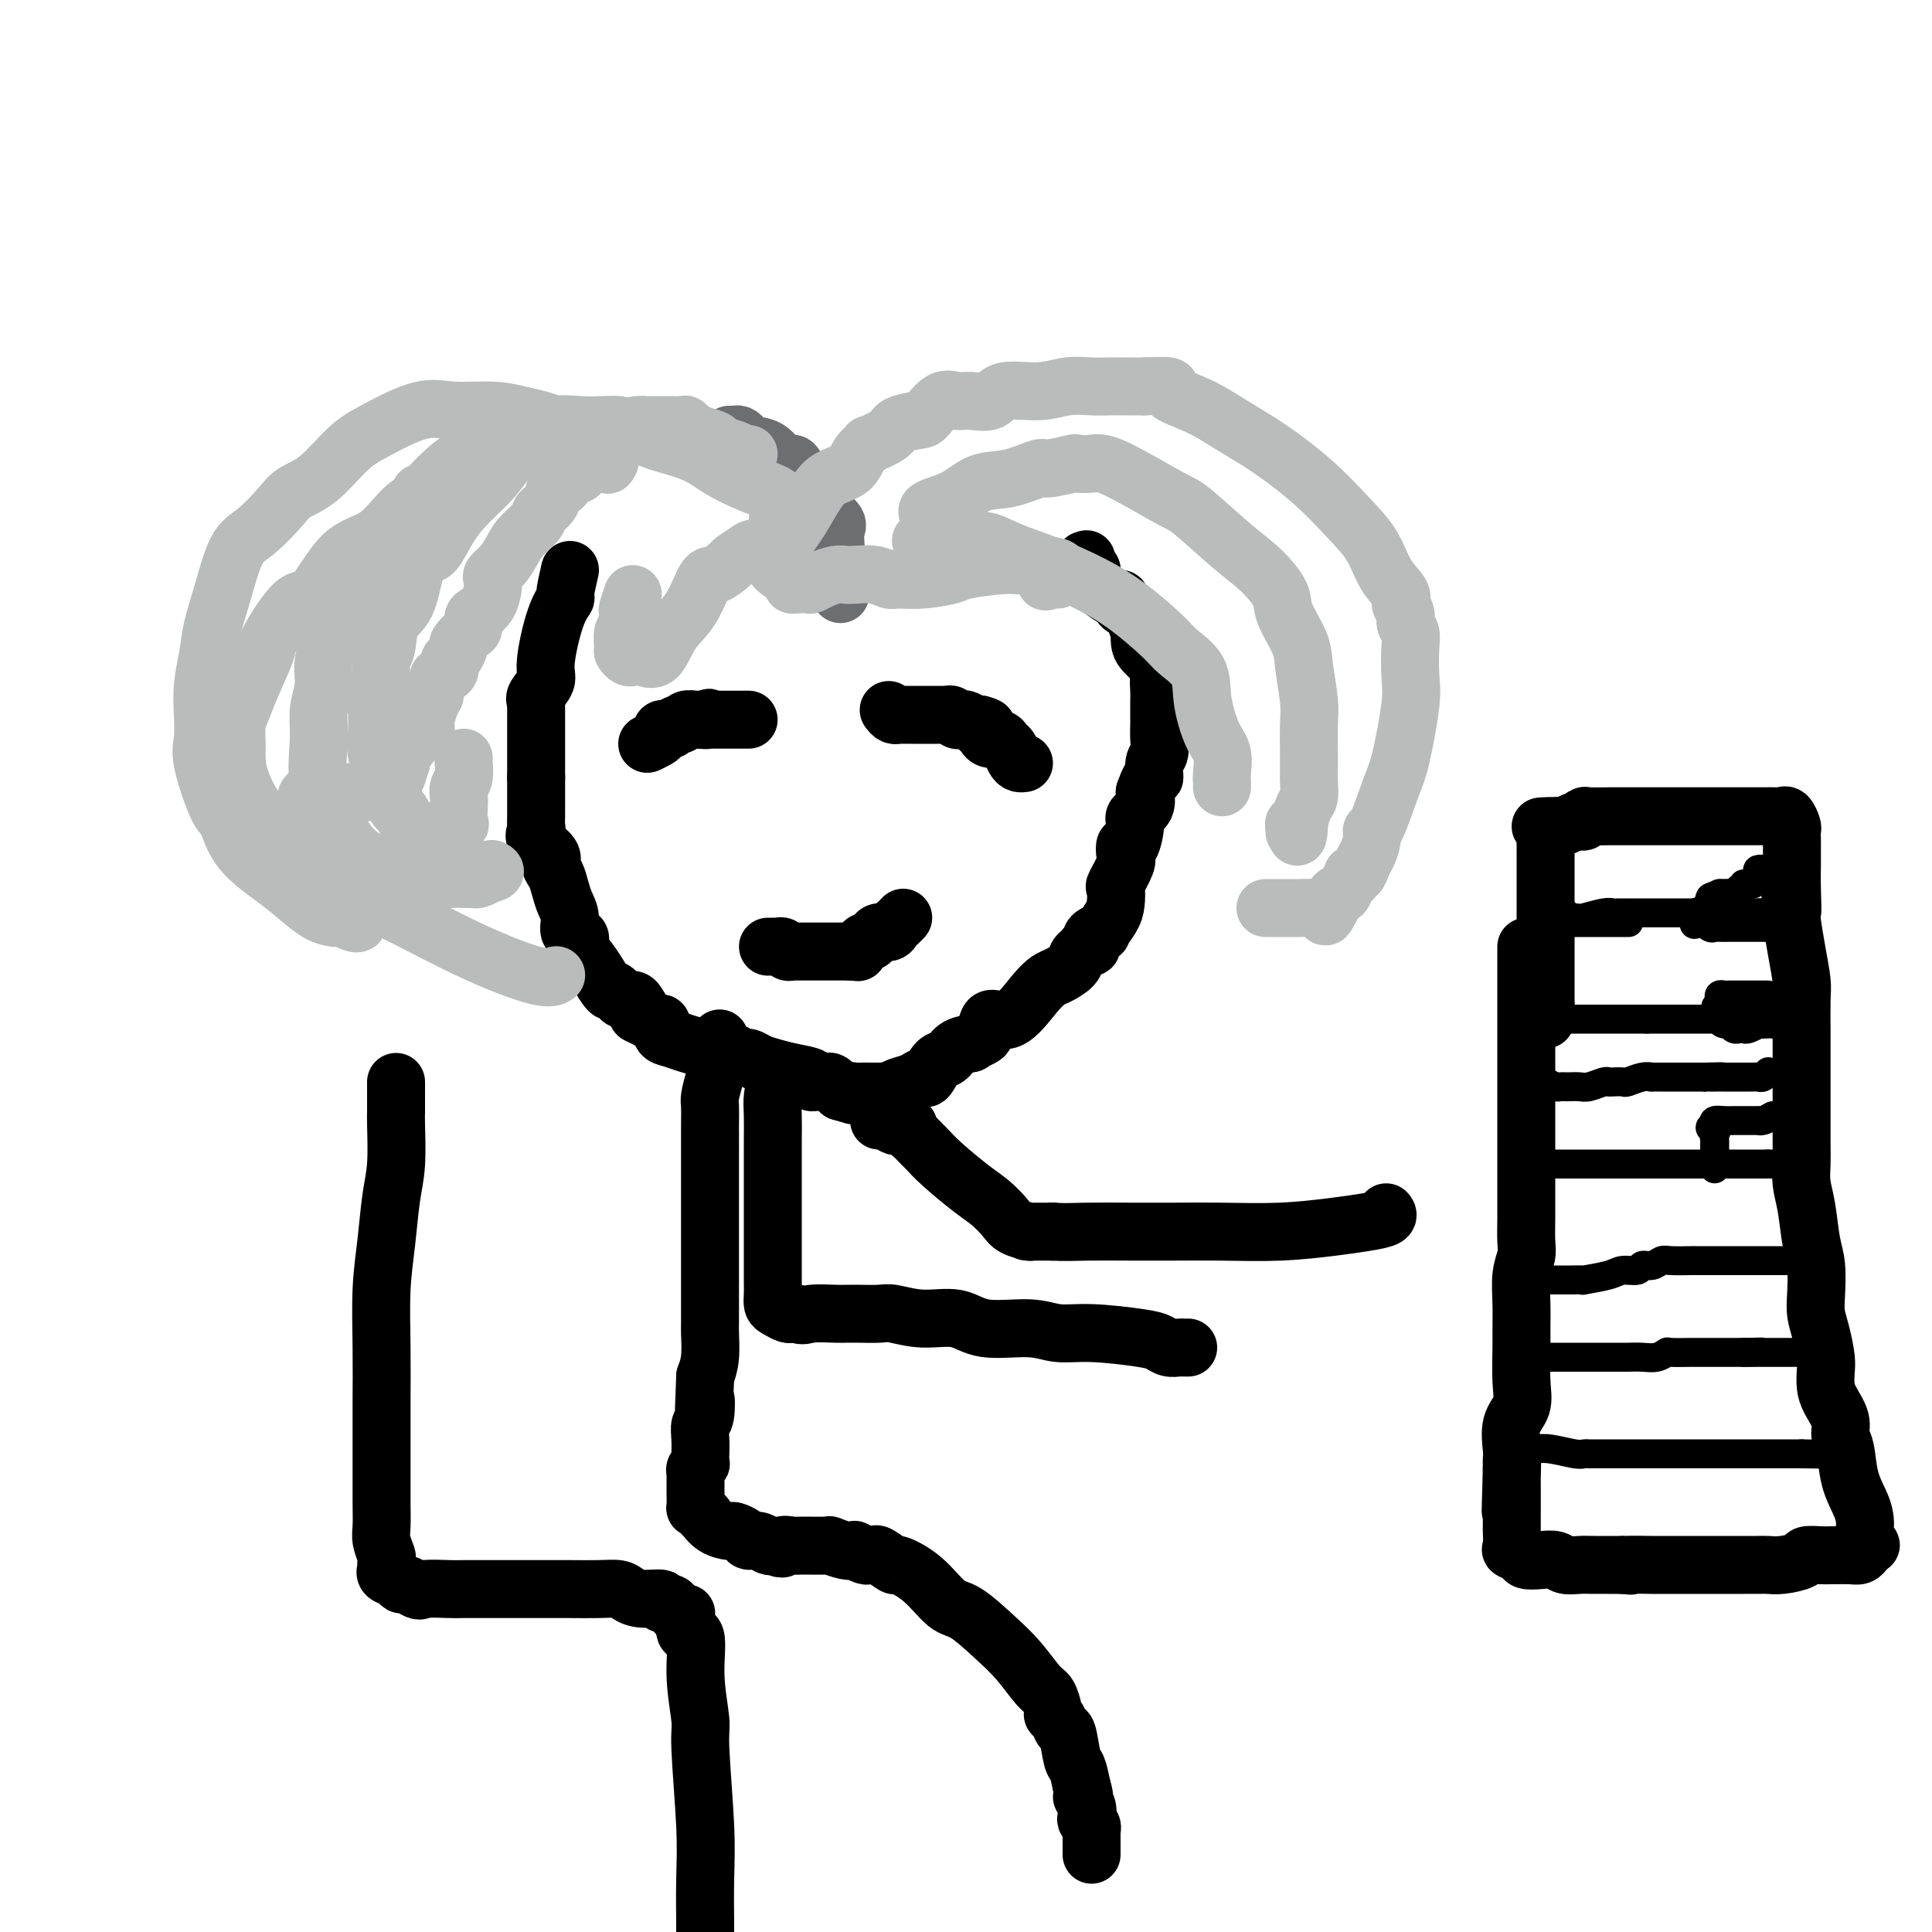 <svg viewBox='0 0 400 400' version='1.1' xmlns='http://www.w3.org/2000/svg' xmlns:xlink='http://www.w3.org/1999/xlink'><g fill='none' stroke='#000000' stroke-width='12' stroke-linecap='round' stroke-linejoin='round'><path d='M118,118c-0.466,2.055 -0.932,4.111 -1,5c-0.068,0.889 0.261,0.613 0,1c-0.261,0.387 -1.114,1.439 -2,4c-0.886,2.561 -1.807,6.632 -2,9c-0.193,2.368 0.341,3.033 0,4c-0.341,0.967 -1.555,2.235 -2,3c-0.445,0.765 -0.119,1.028 0,1c0.119,-0.028 0.032,-0.347 0,0c-0.032,0.347 -0.009,1.360 0,2c0.009,0.640 0.002,0.906 0,1c-0.002,0.094 -0.001,0.016 0,1c0.001,0.984 0.000,3.031 0,4c-0.000,0.969 -0.000,0.862 0,1c0.000,0.138 0.000,0.522 0,1c-0.000,0.478 -0.000,1.052 0,2c0.000,0.948 0.000,2.271 0,3c-0.000,0.729 -0.000,0.865 0,1'/><path d='M111,161c0.000,2.780 0.000,1.230 0,1c-0.000,-0.230 -0.000,0.859 0,2c0.000,1.141 0.001,2.332 0,3c-0.001,0.668 -0.003,0.811 0,1c0.003,0.189 0.012,0.425 0,1c-0.012,0.575 -0.046,1.491 0,2c0.046,0.509 0.173,0.611 0,1c-0.173,0.389 -0.646,1.066 0,2c0.646,0.934 2.410,2.126 3,3c0.590,0.874 0.005,1.430 0,2c-0.005,0.570 0.571,1.155 1,2c0.429,0.845 0.711,1.952 1,3c0.289,1.048 0.584,2.037 1,3c0.416,0.963 0.954,1.898 1,3c0.046,1.102 -0.400,2.370 0,3c0.400,0.630 1.646,0.621 2,1c0.354,0.379 -0.186,1.146 0,2c0.186,0.854 1.096,1.793 2,3c0.904,1.207 1.801,2.680 2,3c0.199,0.320 -0.298,-0.513 0,0c0.298,0.513 1.393,2.371 2,3c0.607,0.629 0.726,0.028 1,0c0.274,-0.028 0.702,0.518 1,1c0.298,0.482 0.465,0.899 1,1c0.535,0.101 1.439,-0.114 2,0c0.561,0.114 0.781,0.557 1,1'/><path d='M132,208c2.072,2.731 0.253,2.059 0,2c-0.253,-0.059 1.062,0.495 2,1c0.938,0.505 1.500,0.961 2,1c0.500,0.039 0.939,-0.341 1,0c0.061,0.341 -0.256,1.402 0,2c0.256,0.598 1.084,0.735 2,1c0.916,0.265 1.919,0.660 3,1c1.081,0.340 2.241,0.626 3,1c0.759,0.374 1.117,0.836 2,1c0.883,0.164 2.291,0.030 3,0c0.709,-0.030 0.718,0.044 1,0c0.282,-0.044 0.837,-0.205 1,0c0.163,0.205 -0.067,0.776 0,1c0.067,0.224 0.432,0.102 1,0c0.568,-0.102 1.341,-0.182 2,0c0.659,0.182 1.205,0.627 2,1c0.795,0.373 1.838,0.674 3,1c1.162,0.326 2.444,0.676 4,1c1.556,0.324 3.387,0.623 4,1c0.613,0.377 0.010,0.832 0,1c-0.010,0.168 0.575,0.048 1,0c0.425,-0.048 0.691,-0.024 1,0c0.309,0.024 0.660,0.048 1,0c0.340,-0.048 0.668,-0.167 1,0c0.332,0.167 0.666,0.619 1,1c0.334,0.381 0.667,0.690 1,1'/><path d='M174,226c5.529,1.702 1.852,0.456 1,0c-0.852,-0.456 1.120,-0.122 2,0c0.880,0.122 0.669,0.034 1,0c0.331,-0.034 1.204,-0.012 2,0c0.796,0.012 1.515,0.015 2,0c0.485,-0.015 0.736,-0.047 1,0c0.264,0.047 0.542,0.173 1,0c0.458,-0.173 1.095,-0.646 2,-1c0.905,-0.354 2.077,-0.591 3,-1c0.923,-0.409 1.597,-0.992 2,-1c0.403,-0.008 0.533,0.559 1,0c0.467,-0.559 1.269,-2.243 2,-3c0.731,-0.757 1.389,-0.589 2,-1c0.611,-0.411 1.175,-1.403 2,-2c0.825,-0.597 1.913,-0.798 3,-1'/><path d='M201,216c2.057,-1.335 2.701,-1.174 3,-2c0.299,-0.826 0.253,-2.640 1,-3c0.747,-0.360 2.288,0.735 4,0c1.712,-0.735 3.596,-3.300 5,-5c1.404,-1.700 2.327,-2.535 3,-3c0.673,-0.465 1.097,-0.560 2,-1c0.903,-0.440 2.285,-1.227 3,-2c0.715,-0.773 0.764,-1.534 1,-2c0.236,-0.466 0.660,-0.637 1,-1c0.340,-0.363 0.597,-0.918 1,-1c0.403,-0.082 0.952,0.309 1,0c0.048,-0.309 -0.404,-1.317 0,-2c0.404,-0.683 1.664,-1.042 2,-1c0.336,0.042 -0.252,0.484 0,0c0.252,-0.484 1.343,-1.895 2,-3c0.657,-1.105 0.880,-1.905 1,-3c0.120,-1.095 0.137,-2.484 0,-3c-0.137,-0.516 -0.426,-0.159 0,-1c0.426,-0.841 1.569,-2.880 2,-4c0.431,-1.120 0.152,-1.322 0,-2c-0.152,-0.678 -0.177,-1.833 0,-2c0.177,-0.167 0.556,0.654 1,0c0.444,-0.654 0.954,-2.784 1,-4c0.046,-1.216 -0.372,-1.520 0,-2c0.372,-0.480 1.535,-1.137 2,-2c0.465,-0.863 0.233,-1.931 0,-3'/><path d='M237,164c1.552,-4.542 1.933,-2.898 2,-3c0.067,-0.102 -0.178,-1.949 0,-3c0.178,-1.051 0.780,-1.307 1,-2c0.220,-0.693 0.059,-1.824 0,-3c-0.059,-1.176 -0.016,-2.397 0,-3c0.016,-0.603 0.003,-0.588 0,-1c-0.003,-0.412 0.002,-1.250 0,-2c-0.002,-0.750 -0.011,-1.412 0,-2c0.011,-0.588 0.041,-1.103 0,-2c-0.041,-0.897 -0.155,-2.177 0,-3c0.155,-0.823 0.579,-1.188 0,-2c-0.579,-0.812 -2.159,-2.070 -3,-3c-0.841,-0.930 -0.941,-1.530 -1,-2c-0.059,-0.470 -0.075,-0.808 0,-1c0.075,-0.192 0.241,-0.236 0,-1c-0.241,-0.764 -0.887,-2.247 -1,-3c-0.113,-0.753 0.309,-0.774 0,-1c-0.309,-0.226 -1.347,-0.656 -2,-1c-0.653,-0.344 -0.920,-0.603 -1,-1c-0.080,-0.397 0.027,-0.932 0,-1c-0.027,-0.068 -0.190,0.330 -1,0c-0.810,-0.330 -2.269,-1.387 -3,-2c-0.731,-0.613 -0.735,-0.780 -1,-1c-0.265,-0.220 -0.790,-0.491 -1,-1c-0.210,-0.509 -0.105,-1.254 0,-2'/><path d='M226,118c-2.393,-3.571 -1.375,-1.500 -1,-1c0.375,0.500 0.107,-0.571 0,-1c-0.107,-0.429 -0.054,-0.214 0,0'/><path d='M184,147c0.325,0.423 0.650,0.845 1,1c0.350,0.155 0.724,0.041 1,0c0.276,-0.041 0.454,-0.011 1,0c0.546,0.011 1.459,0.003 2,0c0.541,-0.003 0.708,-0.001 1,0c0.292,0.001 0.708,0.001 1,0c0.292,-0.001 0.459,-0.001 1,0c0.541,0.001 1.454,0.004 2,0c0.546,-0.004 0.724,-0.015 1,0c0.276,0.015 0.650,0.056 1,0c0.350,-0.056 0.675,-0.207 1,0c0.325,0.207 0.651,0.774 1,1c0.349,0.226 0.722,0.112 1,0c0.278,-0.112 0.459,-0.223 1,0c0.541,0.223 1.440,0.778 2,1c0.560,0.222 0.780,0.111 1,0'/><path d='M203,150c2.876,0.702 0.567,0.958 0,1c-0.567,0.042 0.607,-0.129 1,0c0.393,0.129 0.003,0.558 0,1c-0.003,0.442 0.380,0.895 1,1c0.620,0.105 1.475,-0.140 2,0c0.525,0.140 0.719,0.664 1,1c0.281,0.336 0.650,0.482 1,1c0.350,0.518 0.681,1.407 1,2c0.319,0.593 0.624,0.890 1,1c0.376,0.110 0.822,0.031 1,0c0.178,-0.031 0.089,-0.016 0,0'/><path d='M159,196c0.447,0.002 0.893,0.004 1,0c0.107,-0.004 -0.126,-0.015 0,0c0.126,0.015 0.610,0.057 1,0c0.390,-0.057 0.686,-0.211 1,0c0.314,0.211 0.648,0.789 1,1c0.352,0.211 0.724,0.057 1,0c0.276,-0.057 0.455,-0.015 1,0c0.545,0.015 1.455,0.004 2,0c0.545,-0.004 0.723,-0.001 1,0c0.277,0.001 0.651,0.000 1,0c0.349,-0.000 0.671,-0.000 1,0c0.329,0.000 0.666,0.000 1,0c0.334,-0.000 0.667,-0.000 1,0c0.333,0.000 0.667,0.000 1,0c0.333,-0.000 0.667,-0.000 1,0c0.333,0.000 0.667,0.000 1,0c0.333,-0.000 0.667,-0.000 1,0'/><path d='M176,197c2.809,0.198 1.330,0.194 1,0c-0.330,-0.194 0.488,-0.578 1,-1c0.512,-0.422 0.718,-0.883 1,-1c0.282,-0.117 0.639,0.109 1,0c0.361,-0.109 0.726,-0.554 1,-1c0.274,-0.446 0.455,-0.894 1,-1c0.545,-0.106 1.453,0.129 2,0c0.547,-0.129 0.734,-0.622 1,-1c0.266,-0.378 0.610,-0.640 1,-1c0.390,-0.360 0.826,-0.817 1,-1c0.174,-0.183 0.087,-0.091 0,0'/></g>
<g fill='none' stroke='#6D6E70' stroke-width='12' stroke-linecap='round' stroke-linejoin='round'><path d='M174,123c0.113,-0.771 0.227,-1.542 0,-2c-0.227,-0.458 -0.794,-0.602 -1,-1c-0.206,-0.398 -0.052,-1.050 0,-2c0.052,-0.950 0.004,-2.197 0,-3c-0.004,-0.803 0.038,-1.163 0,-2c-0.038,-0.837 -0.157,-2.150 0,-3c0.157,-0.850 0.590,-1.235 0,-2c-0.590,-0.765 -2.204,-1.910 -3,-3c-0.796,-1.090 -0.776,-2.125 -1,-3c-0.224,-0.875 -0.692,-1.591 -1,-2c-0.308,-0.409 -0.454,-0.512 -1,-1c-0.546,-0.488 -1.491,-1.359 -2,-2c-0.509,-0.641 -0.580,-1.050 -1,-1c-0.420,0.050 -1.187,0.560 -2,0c-0.813,-0.560 -1.671,-2.188 -3,-3c-1.329,-0.812 -3.130,-0.806 -4,-1c-0.870,-0.194 -0.811,-0.588 -1,-1c-0.189,-0.412 -0.628,-0.842 -1,-1c-0.372,-0.158 -0.678,-0.045 -1,0c-0.322,0.045 -0.661,0.023 -1,0'/></g>
<g fill='none' stroke='#BABBBB' stroke-width='12' stroke-linecap='round' stroke-linejoin='round'><path d='M155,94c-0.285,0.089 -0.569,0.179 -1,0c-0.431,-0.179 -1.008,-0.626 -2,-1c-0.992,-0.374 -2.399,-0.673 -3,-1c-0.601,-0.327 -0.395,-0.680 -1,-1c-0.605,-0.320 -2.021,-0.608 -3,-1c-0.979,-0.392 -1.522,-0.890 -2,-1c-0.478,-0.110 -0.893,0.167 -1,0c-0.107,-0.167 0.093,-0.777 0,-1c-0.093,-0.223 -0.480,-0.060 -1,0c-0.520,0.060 -1.174,0.015 -2,0c-0.826,-0.015 -1.825,-0.002 -2,0c-0.175,0.002 0.473,-0.007 0,0c-0.473,0.007 -2.067,0.029 -3,0c-0.933,-0.029 -1.206,-0.110 -2,0c-0.794,0.110 -2.110,0.410 -3,1c-0.890,0.590 -1.355,1.470 -2,2c-0.645,0.530 -1.472,0.709 -2,1c-0.528,0.291 -0.758,0.694 -1,1c-0.242,0.306 -0.498,0.516 -1,1c-0.502,0.484 -1.251,1.242 -2,2'/><path d='M121,96c-2.245,1.113 -1.357,-0.106 -1,0c0.357,0.106 0.184,1.535 0,2c-0.184,0.465 -0.378,-0.036 -1,0c-0.622,0.036 -1.671,0.608 -2,1c-0.329,0.392 0.062,0.605 0,1c-0.062,0.395 -0.578,0.973 -1,1c-0.422,0.027 -0.750,-0.495 -1,0c-0.250,0.495 -0.423,2.008 -1,3c-0.577,0.992 -1.558,1.462 -2,2c-0.442,0.538 -0.347,1.142 -1,2c-0.653,0.858 -2.056,1.970 -3,3c-0.944,1.030 -1.429,1.980 -2,3c-0.571,1.020 -1.227,2.111 -2,3c-0.773,0.889 -1.664,1.576 -2,2c-0.336,0.424 -0.118,0.585 0,1c0.118,0.415 0.137,1.085 0,2c-0.137,0.915 -0.431,2.075 -1,3c-0.569,0.925 -1.414,1.614 -2,2c-0.586,0.386 -0.913,0.470 -1,1c-0.087,0.530 0.065,1.508 0,2c-0.065,0.492 -0.347,0.498 -1,1c-0.653,0.502 -1.675,1.500 -2,2c-0.325,0.500 0.049,0.501 0,1c-0.049,0.499 -0.521,1.496 -1,2c-0.479,0.504 -0.963,0.517 -1,1c-0.037,0.483 0.375,1.438 0,2c-0.375,0.562 -1.536,0.732 -2,1c-0.464,0.268 -0.232,0.634 0,1'/><path d='M91,141c-1.886,4.024 -1.101,3.086 -1,3c0.101,-0.086 -0.482,0.682 -1,2c-0.518,1.318 -0.969,3.186 -1,4c-0.031,0.814 0.359,0.573 0,1c-0.359,0.427 -1.469,1.523 -2,2c-0.531,0.477 -0.485,0.334 -1,1c-0.515,0.666 -1.592,2.140 -2,3c-0.408,0.860 -0.147,1.105 0,1c0.147,-0.105 0.180,-0.561 0,0c-0.180,0.561 -0.574,2.140 -1,3c-0.426,0.860 -0.885,1.001 -1,1c-0.115,-0.001 0.115,-0.144 0,0c-0.115,0.144 -0.576,0.574 -1,1c-0.424,0.426 -0.813,0.846 -1,1c-0.187,0.154 -0.173,0.041 -1,0c-0.827,-0.041 -2.497,-0.011 -3,0c-0.503,0.011 0.160,0.003 0,0c-0.160,-0.003 -1.142,-0.001 -2,0c-0.858,0.001 -1.592,0.001 -2,0c-0.408,-0.001 -0.491,-0.005 -1,0c-0.509,0.005 -1.443,0.018 -2,0c-0.557,-0.018 -0.737,-0.067 -1,0c-0.263,0.067 -0.609,0.249 -1,0c-0.391,-0.249 -0.826,-0.928 -1,-1c-0.174,-0.072 -0.087,0.464 0,1'/><path d='M65,164c-2.547,0.641 -1.414,1.743 -1,3c0.414,1.257 0.110,2.669 0,4c-0.110,1.331 -0.027,2.581 0,4c0.027,1.419 -0.002,3.007 0,4c0.002,0.993 0.036,1.390 0,2c-0.036,0.610 -0.141,1.432 0,2c0.141,0.568 0.528,0.883 1,1c0.472,0.117 1.029,0.035 1,0c-0.029,-0.035 -0.645,-0.025 0,0c0.645,0.025 2.551,0.063 4,0c1.449,-0.063 2.442,-0.227 3,0c0.558,0.227 0.682,0.844 1,1c0.318,0.156 0.831,-0.151 1,0c0.169,0.151 -0.004,0.759 0,1c0.004,0.241 0.186,0.117 1,0c0.814,-0.117 2.259,-0.225 3,0c0.741,0.225 0.776,0.784 1,1c0.224,0.216 0.636,0.088 1,0c0.364,-0.088 0.680,-0.136 1,0c0.320,0.136 0.645,0.455 1,0c0.355,-0.455 0.740,-1.685 1,-2c0.260,-0.315 0.395,0.284 1,0c0.605,-0.284 1.682,-1.452 2,-2c0.318,-0.548 -0.121,-0.477 0,-1c0.121,-0.523 0.802,-1.641 1,-2c0.198,-0.359 -0.086,0.040 0,0c0.086,-0.040 0.543,-0.520 1,-1'/><path d='M89,179c1.089,-1.467 0.311,-1.133 0,-1c-0.311,0.133 -0.156,0.067 0,0'/><path d='M161,108c0.392,-0.132 0.783,-0.265 1,-1c0.217,-0.735 0.259,-2.073 0,-3c-0.259,-0.927 -0.818,-1.443 -2,-2c-1.182,-0.557 -2.985,-1.157 -5,-2c-2.015,-0.843 -4.242,-1.931 -6,-3c-1.758,-1.069 -3.047,-2.118 -5,-3c-1.953,-0.882 -4.569,-1.595 -6,-2c-1.431,-0.405 -1.676,-0.500 -3,-1c-1.324,-0.500 -3.725,-1.403 -5,-2c-1.275,-0.597 -1.422,-0.886 -2,-1c-0.578,-0.114 -1.586,-0.053 -3,0c-1.414,0.053 -3.233,0.099 -5,0c-1.767,-0.099 -3.480,-0.341 -5,0c-1.520,0.341 -2.845,1.265 -4,2c-1.155,0.735 -2.139,1.280 -3,2c-0.861,0.720 -1.598,1.615 -2,2c-0.402,0.385 -0.467,0.261 -1,1c-0.533,0.739 -1.532,2.340 -3,4c-1.468,1.660 -3.405,3.378 -5,5c-1.595,1.622 -2.849,3.148 -4,5c-1.151,1.852 -2.200,4.030 -3,5c-0.800,0.970 -1.352,0.732 -2,1c-0.648,0.268 -1.393,1.041 -2,3c-0.607,1.959 -1.077,5.102 -2,7c-0.923,1.898 -2.299,2.550 -3,4c-0.701,1.450 -0.727,3.698 -1,5c-0.273,1.302 -0.792,1.658 -1,3c-0.208,1.342 -0.104,3.671 0,6'/><path d='M79,143c-1.316,4.515 -1.106,3.302 -1,4c0.106,0.698 0.108,3.309 0,5c-0.108,1.691 -0.325,2.464 0,4c0.325,1.536 1.193,3.836 2,6c0.807,2.164 1.554,4.191 2,5c0.446,0.809 0.590,0.399 1,1c0.410,0.601 1.085,2.213 2,3c0.915,0.787 2.072,0.749 3,1c0.928,0.251 1.629,0.792 2,1c0.371,0.208 0.411,0.083 1,0c0.589,-0.083 1.727,-0.123 2,0c0.273,0.123 -0.319,0.409 0,0c0.319,-0.409 1.549,-1.513 2,-2c0.451,-0.487 0.125,-0.355 0,-1c-0.125,-0.645 -0.048,-2.065 0,-3c0.048,-0.935 0.065,-1.384 0,-2c-0.065,-0.616 -0.214,-1.398 0,-2c0.214,-0.602 0.789,-1.023 1,-2c0.211,-0.977 0.056,-2.509 0,-3c-0.056,-0.491 -0.015,0.060 0,0c0.015,-0.060 0.004,-0.731 0,-1c-0.004,-0.269 -0.002,-0.134 0,0'/><path d='M126,96c-0.142,0.202 -0.285,0.404 0,0c0.285,-0.404 0.997,-1.414 -1,-3c-1.997,-1.586 -6.704,-3.749 -10,-5c-3.296,-1.251 -5.182,-1.591 -7,-2c-1.818,-0.409 -3.569,-0.888 -6,-1c-2.431,-0.112 -5.541,0.144 -8,0c-2.459,-0.144 -4.266,-0.688 -7,0c-2.734,0.688 -6.396,2.608 -9,4c-2.604,1.392 -4.149,2.257 -6,4c-1.851,1.743 -4.007,4.366 -6,6c-1.993,1.634 -3.822,2.280 -5,3c-1.178,0.720 -1.706,1.513 -3,3c-1.294,1.487 -3.355,3.666 -5,5c-1.645,1.334 -2.875,1.821 -4,4c-1.125,2.179 -2.144,6.048 -3,9c-0.856,2.952 -1.549,4.985 -2,7c-0.451,2.015 -0.659,4.010 -1,6c-0.341,1.990 -0.814,3.973 -1,6c-0.186,2.027 -0.086,4.097 0,6c0.086,1.903 0.158,3.638 0,5c-0.158,1.362 -0.546,2.352 0,5c0.546,2.648 2.025,6.953 3,9c0.975,2.047 1.447,1.837 2,3c0.553,1.163 1.188,3.699 3,6c1.812,2.301 4.800,4.368 7,6c2.200,1.632 3.612,2.830 5,4c1.388,1.170 2.754,2.314 4,3c1.246,0.686 2.374,0.916 3,1c0.626,0.084 0.750,0.024 1,0c0.250,-0.024 0.625,-0.012 1,0'/><path d='M71,190c3.929,2.226 3.250,0.792 3,0c-0.250,-0.792 -0.071,-0.940 0,-1c0.071,-0.060 0.036,-0.030 0,0'/><path d='M95,100c-0.751,-0.829 -1.501,-1.658 -2,-2c-0.499,-0.342 -0.745,-0.197 -1,0c-0.255,0.197 -0.519,0.447 -1,1c-0.481,0.553 -1.181,1.409 -2,2c-0.819,0.591 -1.759,0.918 -2,1c-0.241,0.082 0.217,-0.079 -1,2c-1.217,2.079 -4.110,6.400 -6,9c-1.890,2.600 -2.779,3.478 -4,5c-1.221,1.522 -2.776,3.687 -4,6c-1.224,2.313 -2.117,4.775 -3,7c-0.883,2.225 -1.756,4.215 -2,6c-0.244,1.785 0.141,3.365 0,5c-0.141,1.635 -0.808,3.324 -1,5c-0.192,1.676 0.091,3.338 0,6c-0.091,2.662 -0.556,6.323 0,9c0.556,2.677 2.132,4.371 3,6c0.868,1.629 1.029,3.193 2,5c0.971,1.807 2.754,3.857 5,5c2.246,1.143 4.955,1.378 7,2c2.045,0.622 3.426,1.632 5,2c1.574,0.368 3.342,0.096 5,0c1.658,-0.096 3.207,-0.015 4,0c0.793,0.015 0.829,-0.034 1,0c0.171,0.034 0.477,0.153 1,0c0.523,-0.153 1.261,-0.576 2,-1'/><path d='M101,181c2.244,-0.378 1.356,-0.822 1,-1c-0.356,-0.178 -0.178,-0.089 0,0'/><path d='M111,87c-0.509,0.132 -1.018,0.264 -2,0c-0.982,-0.264 -2.439,-0.922 -4,0c-1.561,0.922 -3.228,3.426 -5,5c-1.772,1.574 -3.651,2.218 -6,4c-2.349,1.782 -5.169,4.701 -6,6c-0.831,1.299 0.325,0.977 0,1c-0.325,0.023 -2.132,0.392 -4,2c-1.868,1.608 -3.797,4.456 -6,6c-2.203,1.544 -4.679,1.785 -7,4c-2.321,2.215 -4.488,6.405 -6,8c-1.512,1.595 -2.369,0.594 -4,2c-1.631,1.406 -4.034,5.218 -5,7c-0.966,1.782 -0.493,1.534 -1,3c-0.507,1.466 -1.992,4.646 -3,7c-1.008,2.354 -1.537,3.883 -2,5c-0.463,1.117 -0.860,1.820 -1,3c-0.140,1.180 -0.025,2.835 0,4c0.025,1.165 -0.041,1.840 0,3c0.041,1.160 0.188,2.803 1,5c0.812,2.197 2.289,4.946 4,7c1.711,2.054 3.655,3.413 7,6c3.345,2.587 8.091,6.402 12,9c3.909,2.598 6.981,3.978 11,6c4.019,2.022 8.986,4.685 14,7c5.014,2.315 10.076,4.280 13,5c2.924,0.720 3.710,0.194 4,0c0.290,-0.194 0.083,-0.055 0,0c-0.083,0.055 -0.041,0.028 0,0'/><path d='M161,114c0.237,-0.139 0.474,-0.278 1,-1c0.526,-0.722 1.342,-2.027 2,-3c0.658,-0.973 1.159,-1.615 2,-3c0.841,-1.385 2.024,-3.514 3,-5c0.976,-1.486 1.746,-2.330 3,-3c1.254,-0.670 2.991,-1.166 4,-2c1.009,-0.834 1.290,-2.006 2,-3c0.710,-0.994 1.850,-1.811 2,-2c0.150,-0.189 -0.691,0.250 0,0c0.691,-0.250 2.912,-1.189 4,-2c1.088,-0.811 1.043,-1.496 2,-2c0.957,-0.504 2.915,-0.829 4,-1c1.085,-0.171 1.295,-0.187 2,-1c0.705,-0.813 1.903,-2.422 3,-3c1.097,-0.578 2.091,-0.126 3,0c0.909,0.126 1.733,-0.075 3,0c1.267,0.075 2.978,0.427 4,0c1.022,-0.427 1.354,-1.631 3,-2c1.646,-0.369 4.605,0.097 7,0c2.395,-0.097 4.227,-0.758 6,-1c1.773,-0.242 3.486,-0.065 5,0c1.514,0.065 2.828,0.017 4,0c1.172,-0.017 2.200,-0.005 3,0c0.800,0.005 1.371,0.001 2,0c0.629,-0.001 1.314,-0.001 2,0'/><path d='M237,80c7.353,-0.370 4.737,0.205 5,1c0.263,0.795 3.405,1.811 6,3c2.595,1.189 4.641,2.553 7,4c2.359,1.447 5.029,2.977 8,5c2.971,2.023 6.244,4.538 9,7c2.756,2.462 4.996,4.872 7,7c2.004,2.128 3.770,3.974 5,6c1.230,2.026 1.922,4.234 3,6c1.078,1.766 2.541,3.092 3,4c0.459,0.908 -0.087,1.398 0,2c0.087,0.602 0.808,1.315 1,2c0.192,0.685 -0.143,1.341 0,2c0.143,0.659 0.764,1.321 1,2c0.236,0.679 0.087,1.376 0,3c-0.087,1.624 -0.110,4.174 0,6c0.110,1.826 0.355,2.929 0,6c-0.355,3.071 -1.310,8.110 -2,11c-0.690,2.890 -1.116,3.632 -2,6c-0.884,2.368 -2.226,6.363 -3,8c-0.774,1.637 -0.981,0.916 -1,1c-0.019,0.084 0.149,0.974 0,2c-0.149,1.026 -0.613,2.187 -1,3c-0.387,0.813 -0.695,1.277 -1,2c-0.305,0.723 -0.607,1.704 -1,2c-0.393,0.296 -0.879,-0.093 -1,0c-0.121,0.093 0.121,0.669 0,1c-0.121,0.331 -0.607,0.417 -1,1c-0.393,0.583 -0.693,1.661 -1,2c-0.307,0.339 -0.621,-0.063 -1,0c-0.379,0.063 -0.823,0.589 -1,1c-0.177,0.411 -0.089,0.705 0,1'/><path d='M276,187c-2.429,4.868 -1.502,2.036 -1,1c0.502,-1.036 0.579,-0.278 0,0c-0.579,0.278 -1.816,0.074 -3,0c-1.184,-0.074 -2.317,-0.020 -3,0c-0.683,0.020 -0.915,0.005 -2,0c-1.085,-0.005 -3.023,-0.001 -4,0c-0.977,0.001 -0.993,0.000 -1,0c-0.007,-0.000 -0.003,-0.000 0,0'/><path d='M192,106c-0.028,-0.284 -0.056,-0.567 1,-1c1.056,-0.433 3.196,-1.015 5,-2c1.804,-0.985 3.272,-2.373 5,-3c1.728,-0.627 3.714,-0.494 6,-1c2.286,-0.506 4.870,-1.652 6,-2c1.130,-0.348 0.805,0.101 2,0c1.195,-0.101 3.910,-0.752 5,-1c1.090,-0.248 0.556,-0.093 1,0c0.444,0.093 1.867,0.124 3,0c1.133,-0.124 1.975,-0.405 5,1c3.025,1.405 8.233,4.494 11,6c2.767,1.506 3.092,1.429 5,3c1.908,1.571 5.397,4.790 8,7c2.603,2.210 4.318,3.410 6,5c1.682,1.590 3.330,3.569 4,5c0.670,1.431 0.362,2.312 1,4c0.638,1.688 2.224,4.182 3,6c0.776,1.818 0.744,2.959 1,5c0.256,2.041 0.801,4.981 1,7c0.199,2.019 0.053,3.118 0,5c-0.053,1.882 -0.015,4.548 0,6c0.015,1.452 0.005,1.691 0,2c-0.005,0.309 -0.004,0.687 0,1c0.004,0.313 0.012,0.562 0,1c-0.012,0.438 -0.045,1.066 0,2c0.045,0.934 0.166,2.175 0,3c-0.166,0.825 -0.619,1.236 -1,2c-0.381,0.764 -0.691,1.882 -1,3'/><path d='M269,170c-0.226,5.893 -0.792,2.125 -1,1c-0.208,-1.125 -0.060,0.393 0,1c0.060,0.607 0.030,0.304 0,0'/><path d='M191,113c0.098,-0.423 0.196,-0.847 0,-1c-0.196,-0.153 -0.684,-0.036 0,0c0.684,0.036 2.542,-0.010 4,0c1.458,0.010 2.516,0.077 4,0c1.484,-0.077 3.395,-0.298 5,0c1.605,0.298 2.906,1.116 5,2c2.094,0.884 4.981,1.835 8,3c3.019,1.165 6.168,2.543 9,4c2.832,1.457 5.346,2.991 8,5c2.654,2.009 5.449,4.491 7,6c1.551,1.509 1.859,2.044 3,3c1.141,0.956 3.115,2.332 4,4c0.885,1.668 0.682,3.628 1,6c0.318,2.372 1.157,5.156 2,7c0.843,1.844 1.690,2.746 2,4c0.310,1.254 0.083,2.858 0,4c-0.083,1.142 -0.022,1.822 0,2c0.022,0.178 0.006,-0.144 0,0c-0.006,0.144 -0.002,0.756 0,1c0.002,0.244 0.001,0.122 0,0'/><path d='M131,123c-0.425,1.208 -0.850,2.416 -1,3c-0.150,0.584 -0.026,0.545 0,1c0.026,0.455 -0.046,1.403 0,2c0.046,0.597 0.212,0.843 0,1c-0.212,0.157 -0.800,0.224 -1,1c-0.200,0.776 -0.010,2.259 0,3c0.010,0.741 -0.160,0.739 0,1c0.160,0.261 0.650,0.787 1,1c0.350,0.213 0.561,0.115 1,0c0.439,-0.115 1.105,-0.245 2,0c0.895,0.245 2.020,0.866 3,0c0.980,-0.866 1.815,-3.220 3,-5c1.185,-1.780 2.721,-2.986 4,-5c1.279,-2.014 2.301,-4.834 3,-6c0.699,-1.166 1.074,-0.677 2,-1c0.926,-0.323 2.403,-1.458 3,-2c0.597,-0.542 0.315,-0.492 1,-1c0.685,-0.508 2.339,-1.574 3,-2c0.661,-0.426 0.331,-0.213 0,0'/><path d='M155,114c1.586,-0.935 1.053,-0.273 1,0c-0.053,0.273 0.376,0.157 1,0c0.624,-0.157 1.445,-0.354 2,0c0.555,0.354 0.844,1.258 1,2c0.156,0.742 0.178,1.323 1,2c0.822,0.677 2.443,1.450 3,2c0.557,0.550 0.049,0.877 0,1c-0.049,0.123 0.361,0.043 1,0c0.639,-0.043 1.509,-0.050 2,0c0.491,0.050 0.605,0.157 1,0c0.395,-0.157 1.071,-0.579 2,-1c0.929,-0.421 2.112,-0.841 3,-1c0.888,-0.159 1.482,-0.057 2,0c0.518,0.057 0.961,0.069 2,0c1.039,-0.069 2.674,-0.218 4,0c1.326,0.218 2.342,0.802 3,1c0.658,0.198 0.959,0.011 2,0c1.041,-0.011 2.822,0.156 5,0c2.178,-0.156 4.754,-0.635 6,-1c1.246,-0.365 1.163,-0.617 3,-1c1.837,-0.383 5.596,-0.896 8,-1c2.404,-0.104 3.455,0.203 4,0c0.545,-0.203 0.584,-0.915 1,-1c0.416,-0.085 1.208,0.458 2,1'/><path d='M215,117c7.834,0.061 3.419,2.212 2,3c-1.419,0.788 0.156,0.212 1,0c0.844,-0.212 0.955,-0.061 1,0c0.045,0.061 0.022,0.030 0,0'/></g>
<g fill='none' stroke='#000000' stroke-width='12' stroke-linecap='round' stroke-linejoin='round'><path d='M134,154c0.726,-0.339 1.451,-0.678 2,-1c0.549,-0.322 0.920,-0.626 1,-1c0.080,-0.374 -0.133,-0.817 0,-1c0.133,-0.183 0.612,-0.105 1,0c0.388,0.105 0.685,0.238 1,0c0.315,-0.238 0.648,-0.848 1,-1c0.352,-0.152 0.724,0.156 1,0c0.276,-0.156 0.455,-0.774 1,-1c0.545,-0.226 1.454,-0.061 2,0c0.546,0.061 0.727,0.017 1,0c0.273,-0.017 0.636,-0.009 1,0'/><path d='M146,149c1.804,-0.774 0.316,-0.207 0,0c-0.316,0.207 0.542,0.056 1,0c0.458,-0.056 0.518,-0.015 1,0c0.482,0.015 1.386,0.004 2,0c0.614,-0.004 0.938,-0.001 1,0c0.062,0.001 -0.137,0.000 0,0c0.137,-0.000 0.611,-0.000 1,0c0.389,0.000 0.693,0.000 1,0c0.307,-0.000 0.618,-0.000 1,0c0.382,0.000 0.833,0.000 1,0c0.167,-0.000 0.048,-0.000 0,0c-0.048,0.000 -0.024,0.000 0,0'/><path d='M182,232c0.746,-0.111 1.492,-0.223 2,0c0.508,0.223 0.779,0.780 1,1c0.221,0.220 0.392,0.105 1,0c0.608,-0.105 1.654,-0.198 2,0c0.346,0.198 -0.006,0.687 0,1c0.006,0.313 0.371,0.450 1,1c0.629,0.550 1.522,1.511 2,2c0.478,0.489 0.541,0.505 1,1c0.459,0.495 1.315,1.470 3,3c1.685,1.530 4.200,3.615 6,5c1.800,1.385 2.886,2.070 4,3c1.114,0.930 2.256,2.106 3,3c0.744,0.894 1.089,1.508 2,2c0.911,0.492 2.389,0.864 3,1c0.611,0.136 0.357,0.037 0,0c-0.357,-0.037 -0.816,-0.010 0,0c0.816,0.010 2.908,0.005 5,0'/><path d='M218,255c2.391,0.155 4.368,0.042 7,0c2.632,-0.042 5.921,-0.014 9,0c3.079,0.014 5.950,0.015 9,0c3.050,-0.015 6.279,-0.045 10,0c3.721,0.045 7.936,0.166 12,0c4.064,-0.166 7.979,-0.619 11,-1c3.021,-0.381 5.150,-0.690 7,-1c1.850,-0.310 3.421,-0.622 4,-1c0.579,-0.378 0.165,-0.822 0,-1c-0.165,-0.178 -0.083,-0.089 0,0'/><path d='M161,224c-0.423,0.954 -0.845,1.908 -1,3c-0.155,1.092 -0.041,2.321 0,4c0.041,1.679 0.011,3.809 0,5c-0.011,1.191 -0.003,1.443 0,2c0.003,0.557 0.001,1.417 0,3c-0.001,1.583 -0.000,3.887 0,5c0.000,1.113 0.000,1.034 0,2c-0.000,0.966 -0.000,2.975 0,4c0.000,1.025 0.000,1.065 0,2c-0.000,0.935 -0.001,2.765 0,4c0.001,1.235 0.002,1.875 0,3c-0.002,1.125 -0.008,2.736 0,4c0.008,1.264 0.030,2.181 0,3c-0.030,0.819 -0.110,1.540 0,2c0.110,0.460 0.411,0.659 1,1c0.589,0.341 1.466,0.822 2,1c0.534,0.178 0.724,0.051 1,0c0.276,-0.051 0.638,-0.025 1,0'/><path d='M165,272c1.179,0.619 1.626,0.166 3,0c1.374,-0.166 3.674,-0.044 5,0c1.326,0.044 1.679,0.011 2,0c0.321,-0.011 0.610,0.001 1,0c0.390,-0.001 0.880,-0.017 2,0c1.120,0.017 2.872,0.065 4,0c1.128,-0.065 1.634,-0.243 3,0c1.366,0.243 3.592,0.906 6,1c2.408,0.094 4.999,-0.382 7,0c2.001,0.382 3.414,1.622 6,2c2.586,0.378 6.345,-0.106 9,0c2.655,0.106 4.206,0.803 6,1c1.794,0.197 3.833,-0.105 7,0c3.167,0.105 7.464,0.617 10,1c2.536,0.383 3.310,0.639 4,1c0.690,0.361 1.295,0.829 2,1c0.705,0.171 1.508,0.046 2,0c0.492,-0.046 0.671,-0.012 1,0c0.329,0.012 0.808,0.004 1,0c0.192,-0.004 0.096,-0.002 0,0'/><path d='M149,215c0.083,1.349 0.166,2.698 0,4c-0.166,1.302 -0.580,2.556 -1,4c-0.420,1.444 -0.845,3.076 -1,4c-0.155,0.924 -0.042,1.140 0,2c0.042,0.860 0.011,2.366 0,4c-0.011,1.634 -0.003,3.398 0,4c0.003,0.602 0.001,0.042 0,0c-0.001,-0.042 -0.000,0.432 0,1c0.000,0.568 0.000,1.228 0,2c-0.000,0.772 -0.000,1.654 0,2c0.000,0.346 0.000,0.156 0,1c-0.000,0.844 -0.000,2.723 0,4c0.000,1.277 0.000,1.951 0,3c-0.000,1.049 -0.000,2.473 0,4c0.000,1.527 0.000,3.159 0,4c-0.000,0.841 -0.000,0.893 0,1c0.000,0.107 0.000,0.270 0,1c-0.000,0.730 -0.000,2.027 0,3c0.000,0.973 0.001,1.621 0,3c-0.001,1.379 -0.003,3.488 0,5c0.003,1.512 0.011,2.426 0,3c-0.011,0.574 -0.041,0.808 0,2c0.041,1.192 0.155,3.340 0,5c-0.155,1.660 -0.577,2.830 -1,4'/><path d='M146,285c-0.480,11.802 -0.181,6.306 0,5c0.181,-1.306 0.244,1.577 0,3c-0.244,1.423 -0.797,1.386 -1,2c-0.203,0.614 -0.058,1.880 0,3c0.058,1.120 0.030,2.093 0,3c-0.030,0.907 -0.061,1.748 0,2c0.061,0.252 0.212,-0.086 0,0c-0.212,0.086 -0.789,0.597 -1,1c-0.211,0.403 -0.057,0.700 0,1c0.057,0.300 0.015,0.603 0,1c-0.015,0.397 -0.004,0.888 0,1c0.004,0.112 0.000,-0.157 0,0c-0.000,0.157 0.003,0.738 0,1c-0.003,0.262 -0.011,0.204 0,1c0.011,0.796 0.040,2.446 0,3c-0.040,0.554 -0.150,0.011 0,0c0.150,-0.011 0.559,0.509 1,1c0.441,0.491 0.915,0.954 1,1c0.085,0.046 -0.219,-0.325 0,0c0.219,0.325 0.961,1.345 2,2c1.039,0.655 2.375,0.945 3,1c0.625,0.055 0.538,-0.125 1,0c0.462,0.125 1.472,0.556 2,1c0.528,0.444 0.575,0.903 1,1c0.425,0.097 1.230,-0.166 2,0c0.770,0.166 1.506,0.762 2,1c0.494,0.238 0.747,0.119 1,0'/><path d='M160,320c2.818,1.237 1.863,0.331 2,0c0.137,-0.331 1.366,-0.085 2,0c0.634,0.085 0.671,0.009 2,0c1.329,-0.009 3.948,0.049 5,0c1.052,-0.049 0.537,-0.206 1,0c0.463,0.206 1.902,0.773 3,1c1.098,0.227 1.853,0.114 2,0c0.147,-0.114 -0.314,-0.229 0,0c0.314,0.229 1.402,0.801 2,1c0.598,0.199 0.706,0.023 1,0c0.294,-0.023 0.773,0.105 1,0c0.227,-0.105 0.203,-0.445 1,0c0.797,0.445 2.416,1.674 3,2c0.584,0.326 0.133,-0.251 1,0c0.867,0.251 3.053,1.332 5,3c1.947,1.668 3.656,3.925 5,5c1.344,1.075 2.324,0.969 4,2c1.676,1.031 4.047,3.201 6,5c1.953,1.799 3.489,3.228 5,5c1.511,1.772 2.996,3.888 4,5c1.004,1.112 1.526,1.220 2,2c0.474,0.780 0.901,2.232 1,3c0.099,0.768 -0.128,0.850 0,1c0.128,0.150 0.612,0.367 1,1c0.388,0.633 0.681,1.684 1,2c0.319,0.316 0.663,-0.101 1,1c0.337,1.101 0.668,3.719 1,5c0.332,1.281 0.666,1.223 1,2c0.334,0.777 0.667,2.388 1,4'/><path d='M224,370c1.023,3.300 0.082,2.050 0,2c-0.082,-0.050 0.696,1.100 1,2c0.304,0.900 0.134,1.549 0,2c-0.134,0.451 -0.232,0.702 0,1c0.232,0.298 0.794,0.643 1,1c0.206,0.357 0.055,0.726 0,1c-0.055,0.274 -0.015,0.452 0,1c0.015,0.548 0.004,1.467 0,2c-0.004,0.533 -0.001,0.682 0,1c0.001,0.318 0.000,0.805 0,1c-0.000,0.195 -0.000,0.097 0,0'/><path d='M82,224c-0.002,0.429 -0.004,0.859 0,2c0.004,1.141 0.012,2.994 0,4c-0.012,1.006 -0.046,1.166 0,3c0.046,1.834 0.170,5.343 0,8c-0.170,2.657 -0.634,4.462 -1,7c-0.366,2.538 -0.634,5.808 -1,9c-0.366,3.192 -0.830,6.304 -1,10c-0.170,3.696 -0.046,7.975 0,12c0.046,4.025 0.012,7.795 0,11c-0.012,3.205 -0.004,5.844 0,8c0.004,2.156 0.005,3.828 0,6c-0.005,2.172 -0.015,4.843 0,7c0.015,2.157 0.057,3.801 0,5c-0.057,1.199 -0.211,1.952 0,3c0.211,1.048 0.787,2.389 1,3c0.213,0.611 0.064,0.492 0,1c-0.064,0.508 -0.042,1.643 0,2c0.042,0.357 0.105,-0.063 0,0c-0.105,0.063 -0.376,0.608 0,1c0.376,0.392 1.400,0.631 2,1c0.600,0.369 0.777,0.869 1,1c0.223,0.131 0.492,-0.105 1,0c0.508,0.105 1.254,0.553 2,1'/><path d='M86,329c1.104,0.619 0.863,0.166 2,0c1.137,-0.166 3.654,-0.044 5,0c1.346,0.044 1.523,0.012 3,0c1.477,-0.012 4.253,-0.003 6,0c1.747,0.003 2.464,0.000 4,0c1.536,-0.000 3.892,0.003 6,0c2.108,-0.003 3.970,-0.011 6,0c2.030,0.011 4.230,0.040 6,0c1.770,-0.040 3.110,-0.150 4,0c0.890,0.150 1.331,0.560 2,1c0.669,0.440 1.566,0.910 3,1c1.434,0.090 3.406,-0.200 4,0c0.594,0.200 -0.191,0.891 0,1c0.191,0.109 1.357,-0.363 2,0c0.643,0.363 0.761,1.562 1,2c0.239,0.438 0.598,0.115 1,0c0.402,-0.115 0.848,-0.023 1,0c0.152,0.023 0.012,-0.025 0,0c-0.012,0.025 0.106,0.122 0,1c-0.106,0.878 -0.436,2.538 0,3c0.436,0.462 1.637,-0.273 2,1c0.363,1.273 -0.113,4.555 0,8c0.113,3.445 0.815,7.053 1,9c0.185,1.947 -0.147,2.235 0,6c0.147,3.765 0.771,11.009 1,16c0.229,4.991 0.062,7.728 0,11c-0.062,3.272 -0.018,7.078 0,10c0.018,2.922 0.009,4.961 0,7'/><path d='M316,196c-0.000,-0.070 -0.000,-0.140 0,1c0.000,1.140 0.000,3.491 0,6c-0.000,2.509 -0.000,5.175 0,7c0.000,1.825 0.000,2.808 0,5c-0.000,2.192 -0.000,5.592 0,8c0.000,2.408 0.000,3.822 0,6c-0.000,2.178 -0.000,5.118 0,7c0.000,1.882 0.000,2.704 0,3c-0.000,0.296 -0.000,0.064 0,1c0.000,0.936 0.001,3.040 0,4c-0.001,0.960 -0.004,0.775 0,2c0.004,1.225 0.015,3.859 0,6c-0.015,2.141 -0.057,3.788 0,5c0.057,1.212 0.211,1.991 0,3c-0.211,1.009 -0.789,2.250 -1,4c-0.211,1.750 -0.054,4.008 0,6c0.054,1.992 0.007,3.717 0,5c-0.007,1.283 0.026,2.122 0,4c-0.026,1.878 -0.112,4.793 0,7c0.112,2.207 0.422,3.705 0,5c-0.422,1.295 -1.577,2.389 -2,4c-0.423,1.611 -0.113,3.741 0,5c0.113,1.259 0.031,1.647 0,2c-0.031,0.353 -0.009,0.672 0,1c0.009,0.328 0.004,0.664 0,1'/><path d='M313,304c-0.464,16.874 -0.124,5.058 0,1c0.124,-4.058 0.033,-0.358 0,1c-0.033,1.358 -0.009,0.375 0,1c0.009,0.625 0.003,2.857 0,4c-0.003,1.143 -0.003,1.195 0,2c0.003,0.805 0.008,2.362 0,3c-0.008,0.638 -0.029,0.357 0,1c0.029,0.643 0.107,2.211 0,3c-0.107,0.789 -0.401,0.799 0,1c0.401,0.201 1.496,0.594 2,1c0.504,0.406 0.417,0.827 1,1c0.583,0.173 1.836,0.099 3,0c1.164,-0.099 2.241,-0.223 3,0c0.759,0.223 1.201,0.792 2,1c0.799,0.208 1.954,0.056 3,0c1.046,-0.056 1.981,-0.015 3,0c1.019,0.015 2.120,0.004 3,0c0.880,-0.004 1.537,-0.001 2,0c0.463,0.001 0.731,0.001 1,0'/><path d='M336,324c3.177,0.309 0.620,0.083 1,0c0.380,-0.083 3.698,-0.022 5,0c1.302,0.022 0.589,0.006 2,0c1.411,-0.006 4.944,-0.002 7,0c2.056,0.002 2.633,0.000 3,0c0.367,-0.000 0.525,-0.000 1,0c0.475,0.000 1.268,-0.000 2,0c0.732,0.000 1.405,0.001 2,0c0.595,-0.001 1.113,-0.003 2,0c0.887,0.003 2.144,0.011 3,0c0.856,-0.011 1.310,-0.041 2,0c0.690,0.041 1.614,0.155 3,0c1.386,-0.155 3.234,-0.577 4,-1c0.766,-0.423 0.449,-0.846 1,-1c0.551,-0.154 1.968,-0.041 3,0c1.032,0.041 1.678,0.008 2,0c0.322,-0.008 0.321,0.009 1,0c0.679,-0.009 2.038,-0.044 3,0c0.962,0.044 1.528,0.166 2,0c0.472,-0.166 0.849,-0.619 1,-1c0.151,-0.381 0.075,-0.691 0,-1'/><path d='M386,320c2.632,-0.477 0.713,0.332 0,0c-0.713,-0.332 -0.218,-1.804 0,-3c0.218,-1.196 0.159,-2.116 0,-3c-0.159,-0.884 -0.419,-1.733 -1,-3c-0.581,-1.267 -1.483,-2.951 -2,-5c-0.517,-2.049 -0.650,-4.463 -1,-6c-0.350,-1.537 -0.917,-2.197 -1,-3c-0.083,-0.803 0.318,-1.749 0,-3c-0.318,-1.251 -1.356,-2.806 -2,-4c-0.644,-1.194 -0.894,-2.027 -1,-3c-0.106,-0.973 -0.067,-2.085 0,-3c0.067,-0.915 0.162,-1.634 0,-3c-0.162,-1.366 -0.582,-3.380 -1,-5c-0.418,-1.620 -0.833,-2.845 -1,-4c-0.167,-1.155 -0.087,-2.241 0,-4c0.087,-1.759 0.181,-4.193 0,-6c-0.181,-1.807 -0.637,-2.989 -1,-5c-0.363,-2.011 -0.633,-4.852 -1,-7c-0.367,-2.148 -0.830,-3.603 -1,-5c-0.170,-1.397 -0.045,-2.738 0,-4c0.045,-1.262 0.012,-2.446 0,-4c-0.012,-1.554 -0.003,-3.477 0,-5c0.003,-1.523 0.001,-2.645 0,-4c-0.001,-1.355 -0.000,-2.943 0,-4c0.000,-1.057 0.001,-1.582 0,-3c-0.001,-1.418 -0.003,-3.729 0,-5c0.003,-1.271 0.012,-1.504 0,-3c-0.012,-1.496 -0.044,-4.257 0,-6c0.044,-1.743 0.166,-2.469 0,-4c-0.166,-1.531 -0.619,-3.866 -1,-6c-0.381,-2.134 -0.691,-4.067 -1,-6'/><path d='M371,191c-0.773,-13.037 -0.207,-5.131 0,-3c0.207,2.131 0.055,-1.513 0,-4c-0.055,-2.487 -0.014,-3.817 0,-5c0.014,-1.183 0.001,-2.219 0,-3c-0.001,-0.781 0.011,-1.305 0,-2c-0.011,-0.695 -0.043,-1.559 0,-2c0.043,-0.441 0.161,-0.458 0,-1c-0.161,-0.542 -0.603,-1.609 -1,-2c-0.397,-0.391 -0.751,-0.105 -1,0c-0.249,0.105 -0.395,0.028 -1,0c-0.605,-0.028 -1.670,-0.008 -3,0c-1.330,0.008 -2.925,0.002 -4,0c-1.075,-0.002 -1.629,-0.001 -3,0c-1.371,0.001 -3.560,0.000 -5,0c-1.440,-0.000 -2.131,-0.000 -3,0c-0.869,0.000 -1.918,0.000 -3,0c-1.082,-0.000 -2.199,-0.001 -4,0c-1.801,0.001 -4.285,0.004 -6,0c-1.715,-0.004 -2.659,-0.015 -4,0c-1.341,0.015 -3.079,0.056 -4,0c-0.921,-0.056 -1.024,-0.207 -1,0c0.024,0.207 0.175,0.774 0,1c-0.175,0.226 -0.676,0.112 -1,0c-0.324,-0.112 -0.472,-0.223 -1,0c-0.528,0.223 -1.437,0.778 -2,1c-0.563,0.222 -0.782,0.111 -1,0'/><path d='M323,171c-7.453,0.278 -2.585,-0.029 -1,0c1.585,0.029 -0.111,0.392 -1,1c-0.889,0.608 -0.970,1.461 -1,2c-0.030,0.539 -0.008,0.764 0,1c0.008,0.236 0.002,0.483 0,1c-0.002,0.517 -0.001,1.306 0,2c0.001,0.694 0.000,1.295 0,2c-0.000,0.705 -0.000,1.516 0,2c0.000,0.484 0.000,0.641 0,2c-0.000,1.359 -0.000,3.921 0,5c0.000,1.079 0.000,0.674 0,1c-0.000,0.326 -0.000,1.383 0,2c0.000,0.617 0.000,0.792 0,1c-0.000,0.208 -0.000,0.447 0,1c0.000,0.553 0.000,1.418 0,2c-0.000,0.582 -0.000,0.881 0,1c0.000,0.119 0.000,0.059 0,1c-0.000,0.941 -0.000,2.882 0,4c0.000,1.118 0.000,1.413 0,2c-0.000,0.587 -0.000,1.466 0,2c0.000,0.534 0.000,0.724 0,1c-0.000,0.276 -0.000,0.638 0,1'/><path d='M320,208c0.000,5.511 0.000,2.289 0,1c0.000,-1.289 0.000,-0.644 0,0'/></g>
<g fill='none' stroke='#000000' stroke-width='6' stroke-linecap='round' stroke-linejoin='round'><path d='M324,189c-0.007,0.309 -0.014,0.619 0,1c0.014,0.381 0.050,0.834 0,1c-0.050,0.166 -0.187,0.044 0,0c0.187,-0.044 0.698,-0.012 1,0c0.302,0.012 0.396,0.003 1,0c0.604,-0.003 1.719,-0.001 2,0c0.281,0.001 -0.271,0.000 0,0c0.271,-0.000 1.367,-0.000 2,0c0.633,0.000 0.804,0.000 1,0c0.196,-0.000 0.417,-0.000 1,0c0.583,0.000 1.529,0.000 2,0c0.471,-0.000 0.466,-0.000 1,0c0.534,0.000 1.605,0.000 2,0c0.395,-0.000 0.113,-0.000 0,0c-0.113,0.000 -0.056,0.000 0,0'/><path d='M321,211c0.333,0.000 0.665,0.000 1,0c0.335,0.000 0.671,0.000 1,0c0.329,0.000 0.651,0.000 1,0c0.349,-0.000 0.726,0.000 1,0c0.274,0.000 0.445,0.000 1,0c0.555,0.000 1.493,0.000 2,0c0.507,0.000 0.584,0.000 1,0c0.416,0.000 1.172,0.000 2,0c0.828,0.000 1.727,-0.000 2,0c0.273,0.000 -0.081,0.000 0,0c0.081,-0.000 0.595,0.000 1,0c0.405,0.000 0.700,0.000 1,0c0.300,0.000 0.604,0.000 1,0c0.396,0.000 0.882,-0.000 1,0c0.118,0.000 -0.133,0.000 0,0c0.133,0.000 0.651,0.000 1,0c0.349,0.000 0.528,0.000 1,0c0.472,0.000 1.236,0.000 2,0'/><path d='M341,211c3.396,0.000 1.885,0.000 2,0c0.115,0.000 1.857,0.000 3,0c1.143,-0.000 1.689,0.000 2,0c0.311,0.000 0.388,0.000 1,0c0.612,0.000 1.761,0.000 2,0c0.239,0.000 -0.430,0.000 0,0c0.430,0.000 1.960,0.000 3,0c1.040,0.000 1.589,-0.000 2,0c0.411,0.000 0.685,0.000 1,0c0.315,-0.000 0.672,0.000 1,0c0.328,0.000 0.627,0.000 1,0c0.373,0.000 0.821,0.000 1,0c0.179,0.000 0.090,0.000 0,0'/><path d='M360,211c3.013,0.000 1.046,0.000 1,0c-0.046,0.000 1.830,0.000 3,0c1.170,-0.000 1.634,0.000 2,0c0.366,0.000 0.634,0.000 1,0c0.366,0.000 0.829,0.000 1,0c0.171,0.000 0.049,0.000 0,0c-0.049,0.000 -0.024,0.000 0,0'/><path d='M322,191c-0.421,-0.415 -0.842,-0.829 0,-1c0.842,-0.171 2.947,-0.098 4,0c1.053,0.098 1.055,0.223 2,0c0.945,-0.223 2.832,-0.792 4,-1c1.168,-0.208 1.617,-0.056 2,0c0.383,0.056 0.700,0.015 1,0c0.300,-0.015 0.582,-0.004 1,0c0.418,0.004 0.972,0.001 1,0c0.028,-0.001 -0.469,-0.000 0,0c0.469,0.000 1.905,0.000 3,0c1.095,-0.000 1.851,-0.000 2,0c0.149,0.000 -0.308,0.000 0,0c0.308,-0.000 1.381,-0.000 2,0c0.619,0.000 0.782,0.000 1,0c0.218,-0.000 0.490,-0.000 1,0c0.510,0.000 1.258,0.000 2,0c0.742,-0.000 1.477,-0.000 2,0c0.523,0.000 0.834,0.000 1,0c0.166,-0.000 0.186,-0.000 1,0c0.814,0.000 2.421,0.000 3,0c0.579,-0.000 0.130,-0.000 1,0c0.870,0.000 3.058,0.000 4,0c0.942,-0.000 0.638,-0.000 1,0c0.362,0.000 1.389,0.000 2,0c0.611,-0.000 0.805,-0.000 1,0'/><path d='M364,189c6.676,-0.309 2.366,-0.083 1,0c-1.366,0.083 0.212,0.022 1,0c0.788,-0.022 0.786,-0.006 1,0c0.214,0.006 0.645,0.002 1,0c0.355,-0.002 0.634,-0.000 1,0c0.366,0.000 0.819,0.000 1,0c0.181,-0.000 0.091,-0.000 0,0'/><path d='M320,224c0.758,0.422 1.516,0.845 2,1c0.484,0.155 0.695,0.043 1,0c0.305,-0.043 0.705,-0.015 1,0c0.295,0.015 0.485,0.018 1,0c0.515,-0.018 1.355,-0.057 2,0c0.645,0.057 1.094,0.211 2,0c0.906,-0.211 2.268,-0.788 3,-1c0.732,-0.212 0.832,-0.061 1,0c0.168,0.061 0.403,0.030 1,0c0.597,-0.030 1.556,-0.061 2,0c0.444,0.061 0.375,0.212 1,0c0.625,-0.212 1.946,-0.789 3,-1c1.054,-0.211 1.841,-0.057 2,0c0.159,0.057 -0.309,0.015 0,0c0.309,-0.015 1.396,-0.004 2,0c0.604,0.004 0.725,0.001 1,0c0.275,-0.001 0.704,-0.000 1,0c0.296,0.000 0.461,0.000 1,0c0.539,-0.000 1.454,-0.000 2,0c0.546,0.000 0.724,0.000 1,0c0.276,-0.000 0.651,-0.000 1,0c0.349,0.000 0.671,0.000 1,0c0.329,-0.000 0.664,-0.000 1,0'/><path d='M353,223c5.589,-0.155 3.061,-0.041 2,0c-1.061,0.041 -0.654,0.011 0,0c0.654,-0.011 1.555,-0.003 2,0c0.445,0.003 0.434,0.001 1,0c0.566,-0.001 1.710,-0.000 2,0c0.290,0.000 -0.273,0.001 0,0c0.273,-0.001 1.383,-0.004 2,0c0.617,0.004 0.740,0.015 1,0c0.260,-0.015 0.657,-0.056 1,0c0.343,0.056 0.631,0.207 1,0c0.369,-0.207 0.820,-0.774 1,-1c0.180,-0.226 0.090,-0.113 0,0'/><path d='M320,241c0.170,0.000 0.340,0.000 1,0c0.660,0.000 1.811,0.000 3,0c1.189,-0.000 2.417,-0.000 3,0c0.583,0.000 0.521,0.000 1,0c0.479,0.000 1.497,0.000 2,0c0.503,0.000 0.490,-0.000 1,0c0.510,0.000 1.544,0.000 2,0c0.456,0.000 0.334,0.000 1,0c0.666,0.000 2.122,0.000 3,0c0.878,0.000 1.180,-0.000 2,0c0.820,0.000 2.159,-0.000 3,0c0.841,0.000 1.184,0.000 2,0c0.816,-0.000 2.106,0.000 3,0c0.894,-0.000 1.390,-0.000 2,0c0.610,0.000 1.332,0.000 2,0c0.668,0.000 1.282,0.000 2,0c0.718,0.000 1.539,0.000 2,0c0.461,0.000 0.561,0.000 1,0c0.439,0.000 1.217,0.000 2,0c0.783,0.000 1.572,0.000 2,0c0.428,0.000 0.496,0.000 1,0c0.504,0.000 1.444,0.000 2,0c0.556,0.000 0.727,0.000 1,0c0.273,0.000 0.650,0.000 1,0c0.350,0.000 0.675,0.000 1,0'/><path d='M366,241c7.600,0.000 3.600,0.000 2,0c-1.600,-0.000 -0.800,0.000 0,0'/><path d='M316,265c0.126,-0.000 0.253,-0.000 1,0c0.747,0.000 2.115,0.001 3,0c0.885,-0.001 1.287,-0.003 2,0c0.713,0.003 1.737,0.011 3,0c1.263,-0.011 2.766,-0.040 3,0c0.234,0.040 -0.800,0.150 0,0c0.800,-0.150 3.436,-0.561 5,-1c1.564,-0.439 2.058,-0.906 3,-1c0.942,-0.094 2.333,0.185 3,0c0.667,-0.185 0.610,-0.834 1,-1c0.390,-0.166 1.227,0.152 2,0c0.773,-0.152 1.481,-0.773 2,-1c0.519,-0.227 0.848,-0.061 2,0c1.152,0.061 3.125,0.016 4,0c0.875,-0.016 0.650,-0.004 1,0c0.350,0.004 1.274,0.001 2,0c0.726,-0.001 1.256,-0.000 2,0c0.744,0.000 1.704,0.000 3,0c1.296,-0.000 2.929,-0.000 4,0c1.071,0.000 1.578,0.000 2,0c0.422,-0.000 0.757,-0.000 1,0c0.243,0.000 0.394,0.000 1,0c0.606,-0.000 1.668,-0.000 2,0c0.332,0.000 -0.066,0.000 0,0c0.066,-0.000 0.595,-0.000 1,0c0.405,0.000 0.686,0.000 1,0c0.314,-0.000 0.661,-0.000 1,0c0.339,0.000 0.669,0.000 1,0'/><path d='M372,261c9.333,-0.667 4.667,-0.333 0,0'/><path d='M317,281c0.973,0.000 1.946,0.000 3,0c1.054,-0.000 2.188,-0.000 3,0c0.812,0.000 1.301,0.000 2,0c0.699,-0.000 1.609,-0.000 2,0c0.391,0.000 0.264,0.000 1,0c0.736,-0.000 2.336,-0.000 3,0c0.664,0.000 0.394,0.001 1,0c0.606,-0.001 2.089,-0.004 3,0c0.911,0.004 1.249,0.015 2,0c0.751,-0.015 1.914,-0.057 3,0c1.086,0.057 2.094,0.211 3,0c0.906,-0.211 1.710,-0.789 2,-1c0.290,-0.211 0.065,-0.057 1,0c0.935,0.057 3.029,0.015 4,0c0.971,-0.015 0.820,-0.004 1,0c0.180,0.004 0.691,0.001 1,0c0.309,-0.001 0.415,-0.000 1,0c0.585,0.000 1.648,0.000 2,0c0.352,-0.000 -0.007,-0.000 0,0c0.007,0.000 0.379,0.000 1,0c0.621,-0.000 1.490,-0.000 2,0c0.510,0.000 0.663,0.000 1,0c0.337,-0.000 0.860,-0.000 1,0c0.140,0.000 -0.103,0.000 0,0c0.103,-0.000 0.551,-0.000 1,0'/><path d='M361,280c6.910,-0.155 2.184,-0.041 1,0c-1.184,0.041 1.172,0.011 2,0c0.828,-0.011 0.126,-0.003 0,0c-0.126,0.003 0.322,0.001 1,0c0.678,-0.001 1.586,-0.000 2,0c0.414,0.000 0.334,0.000 1,0c0.666,-0.000 2.077,-0.000 3,0c0.923,0.000 1.358,0.000 2,0c0.642,-0.000 1.493,-0.000 2,0c0.507,0.000 0.672,0.000 1,0c0.328,-0.000 0.819,-0.000 1,0c0.181,0.000 0.052,0.000 0,0c-0.052,-0.000 -0.026,-0.000 0,0'/><path d='M316,300c0.643,0.030 1.287,0.061 2,0c0.713,-0.061 1.496,-0.212 3,0c1.504,0.212 3.728,0.789 5,1c1.272,0.211 1.592,0.057 2,0c0.408,-0.057 0.903,-0.015 1,0c0.097,0.015 -0.203,0.004 1,0c1.203,-0.004 3.908,-0.001 5,0c1.092,0.001 0.572,0.000 1,0c0.428,-0.000 1.805,-0.000 3,0c1.195,0.000 2.210,0.000 3,0c0.790,-0.000 1.357,-0.000 2,0c0.643,0.000 1.363,0.000 2,0c0.637,-0.000 1.191,-0.000 2,0c0.809,0.000 1.874,0.000 3,0c1.126,-0.000 2.315,-0.000 3,0c0.685,0.000 0.868,0.000 1,0c0.132,-0.000 0.213,-0.000 1,0c0.787,0.000 2.281,0.000 3,0c0.719,-0.000 0.664,-0.000 1,0c0.336,0.000 1.062,0.000 2,0c0.938,-0.000 2.088,-0.000 3,0c0.912,0.000 1.585,0.000 2,0c0.415,-0.000 0.573,-0.000 1,0c0.427,0.000 1.122,0.000 2,0c0.878,-0.000 1.939,-0.000 3,0'/><path d='M373,301c9.783,0.155 5.739,0.041 5,0c-0.739,-0.041 1.827,-0.011 3,0c1.173,0.011 0.954,0.003 1,0c0.046,-0.003 0.359,-0.001 1,0c0.641,0.001 1.612,0.000 2,0c0.388,-0.000 0.194,-0.000 0,0'/><path d='M366,180c-0.859,-0.050 -1.718,-0.100 -2,0c-0.282,0.100 0.011,0.352 0,1c-0.011,0.648 -0.328,1.694 -1,2c-0.672,0.306 -1.698,-0.128 -2,0c-0.302,0.128 0.121,0.819 0,1c-0.121,0.181 -0.785,-0.147 -1,0c-0.215,0.147 0.019,0.770 0,1c-0.019,0.230 -0.291,0.066 -1,0c-0.709,-0.066 -1.854,-0.033 -3,0'/><path d='M356,185c-1.972,0.892 -1.901,0.621 -2,1c-0.099,0.379 -0.366,1.408 -1,2c-0.634,0.592 -1.634,0.746 -2,1c-0.366,0.254 -0.099,0.607 0,1c0.099,0.393 0.028,0.827 0,1c-0.028,0.173 -0.014,0.087 0,0'/><path d='M351,191c-0.654,0.868 0.209,0.036 1,0c0.791,-0.036 1.508,0.722 2,1c0.492,0.278 0.760,0.074 1,0c0.240,-0.074 0.453,-0.020 1,0c0.547,0.020 1.428,0.005 2,0c0.572,-0.005 0.835,-0.001 1,0c0.165,0.001 0.233,0.000 1,0c0.767,-0.000 2.234,-0.000 3,0c0.766,0.000 0.831,0.000 1,0c0.169,-0.000 0.442,-0.000 1,0c0.558,0.000 1.401,0.000 2,0c0.599,-0.000 0.954,-0.000 1,0c0.046,0.000 -0.218,0.000 0,0c0.218,-0.000 0.920,-0.000 1,0c0.080,0.000 -0.460,0.000 -1,0'/><path d='M368,192c2.735,0.139 1.073,-0.014 0,0c-1.073,0.014 -1.558,0.196 -2,0c-0.442,-0.196 -0.841,-0.770 -1,-1c-0.159,-0.230 -0.080,-0.115 0,0'/><path d='M366,206c-0.325,-0.000 -0.650,-0.000 -1,0c-0.350,0.000 -0.724,0.000 -1,0c-0.276,-0.000 -0.455,-0.000 -1,0c-0.545,0.000 -1.455,0.000 -2,0c-0.545,-0.000 -0.724,-0.001 -1,0c-0.276,0.001 -0.648,0.003 -1,0c-0.352,-0.003 -0.683,-0.012 -1,0c-0.317,0.012 -0.621,0.044 -1,0c-0.379,-0.044 -0.833,-0.166 -1,0c-0.167,0.166 -0.048,0.619 0,1c0.048,0.381 0.024,0.691 0,1'/><path d='M356,208c-1.547,0.491 -0.415,0.719 0,1c0.415,0.281 0.112,0.614 0,1c-0.112,0.386 -0.032,0.825 0,1c0.032,0.175 0.016,0.088 0,0'/><path d='M356,211c0.177,0.707 0.621,0.974 1,1c0.379,0.026 0.693,-0.189 1,0c0.307,0.189 0.606,0.784 1,1c0.394,0.216 0.884,0.054 1,0c0.116,-0.054 -0.143,-0.000 0,0c0.143,0.000 0.686,-0.052 1,0c0.314,0.052 0.399,0.210 1,0c0.601,-0.210 1.719,-0.787 2,-1c0.281,-0.213 -0.275,-0.061 0,0c0.275,0.061 1.380,0.030 2,0c0.620,-0.030 0.754,-0.060 1,0c0.246,0.060 0.605,0.208 1,0c0.395,-0.208 0.827,-0.774 1,-1c0.173,-0.226 0.086,-0.113 0,0'/><path d='M367,231c-0.717,0.423 -1.435,0.845 -2,1c-0.565,0.155 -0.978,0.041 -1,0c-0.022,-0.041 0.346,-0.011 0,0c-0.346,0.011 -1.405,0.003 -2,0c-0.595,-0.003 -0.727,-0.002 -1,0c-0.273,0.002 -0.686,0.003 -1,0c-0.314,-0.003 -0.527,-0.011 -1,0c-0.473,0.011 -1.204,0.041 -2,0c-0.796,-0.041 -1.656,-0.155 -2,0c-0.344,0.155 -0.172,0.577 0,1'/><path d='M355,233c-1.856,0.487 -0.497,0.704 0,1c0.497,0.296 0.133,0.671 0,1c-0.133,0.329 -0.036,0.613 0,1c0.036,0.387 0.010,0.877 0,1c-0.010,0.123 -0.003,-0.121 0,0c0.003,0.121 0.001,0.606 0,1c-0.001,0.394 -0.000,0.697 0,1c0.000,0.303 0.000,0.607 0,1c-0.000,0.393 -0.000,0.875 0,1c0.000,0.125 0.000,-0.107 0,0c-0.000,0.107 -0.000,0.554 0,1'/></g>
</svg>